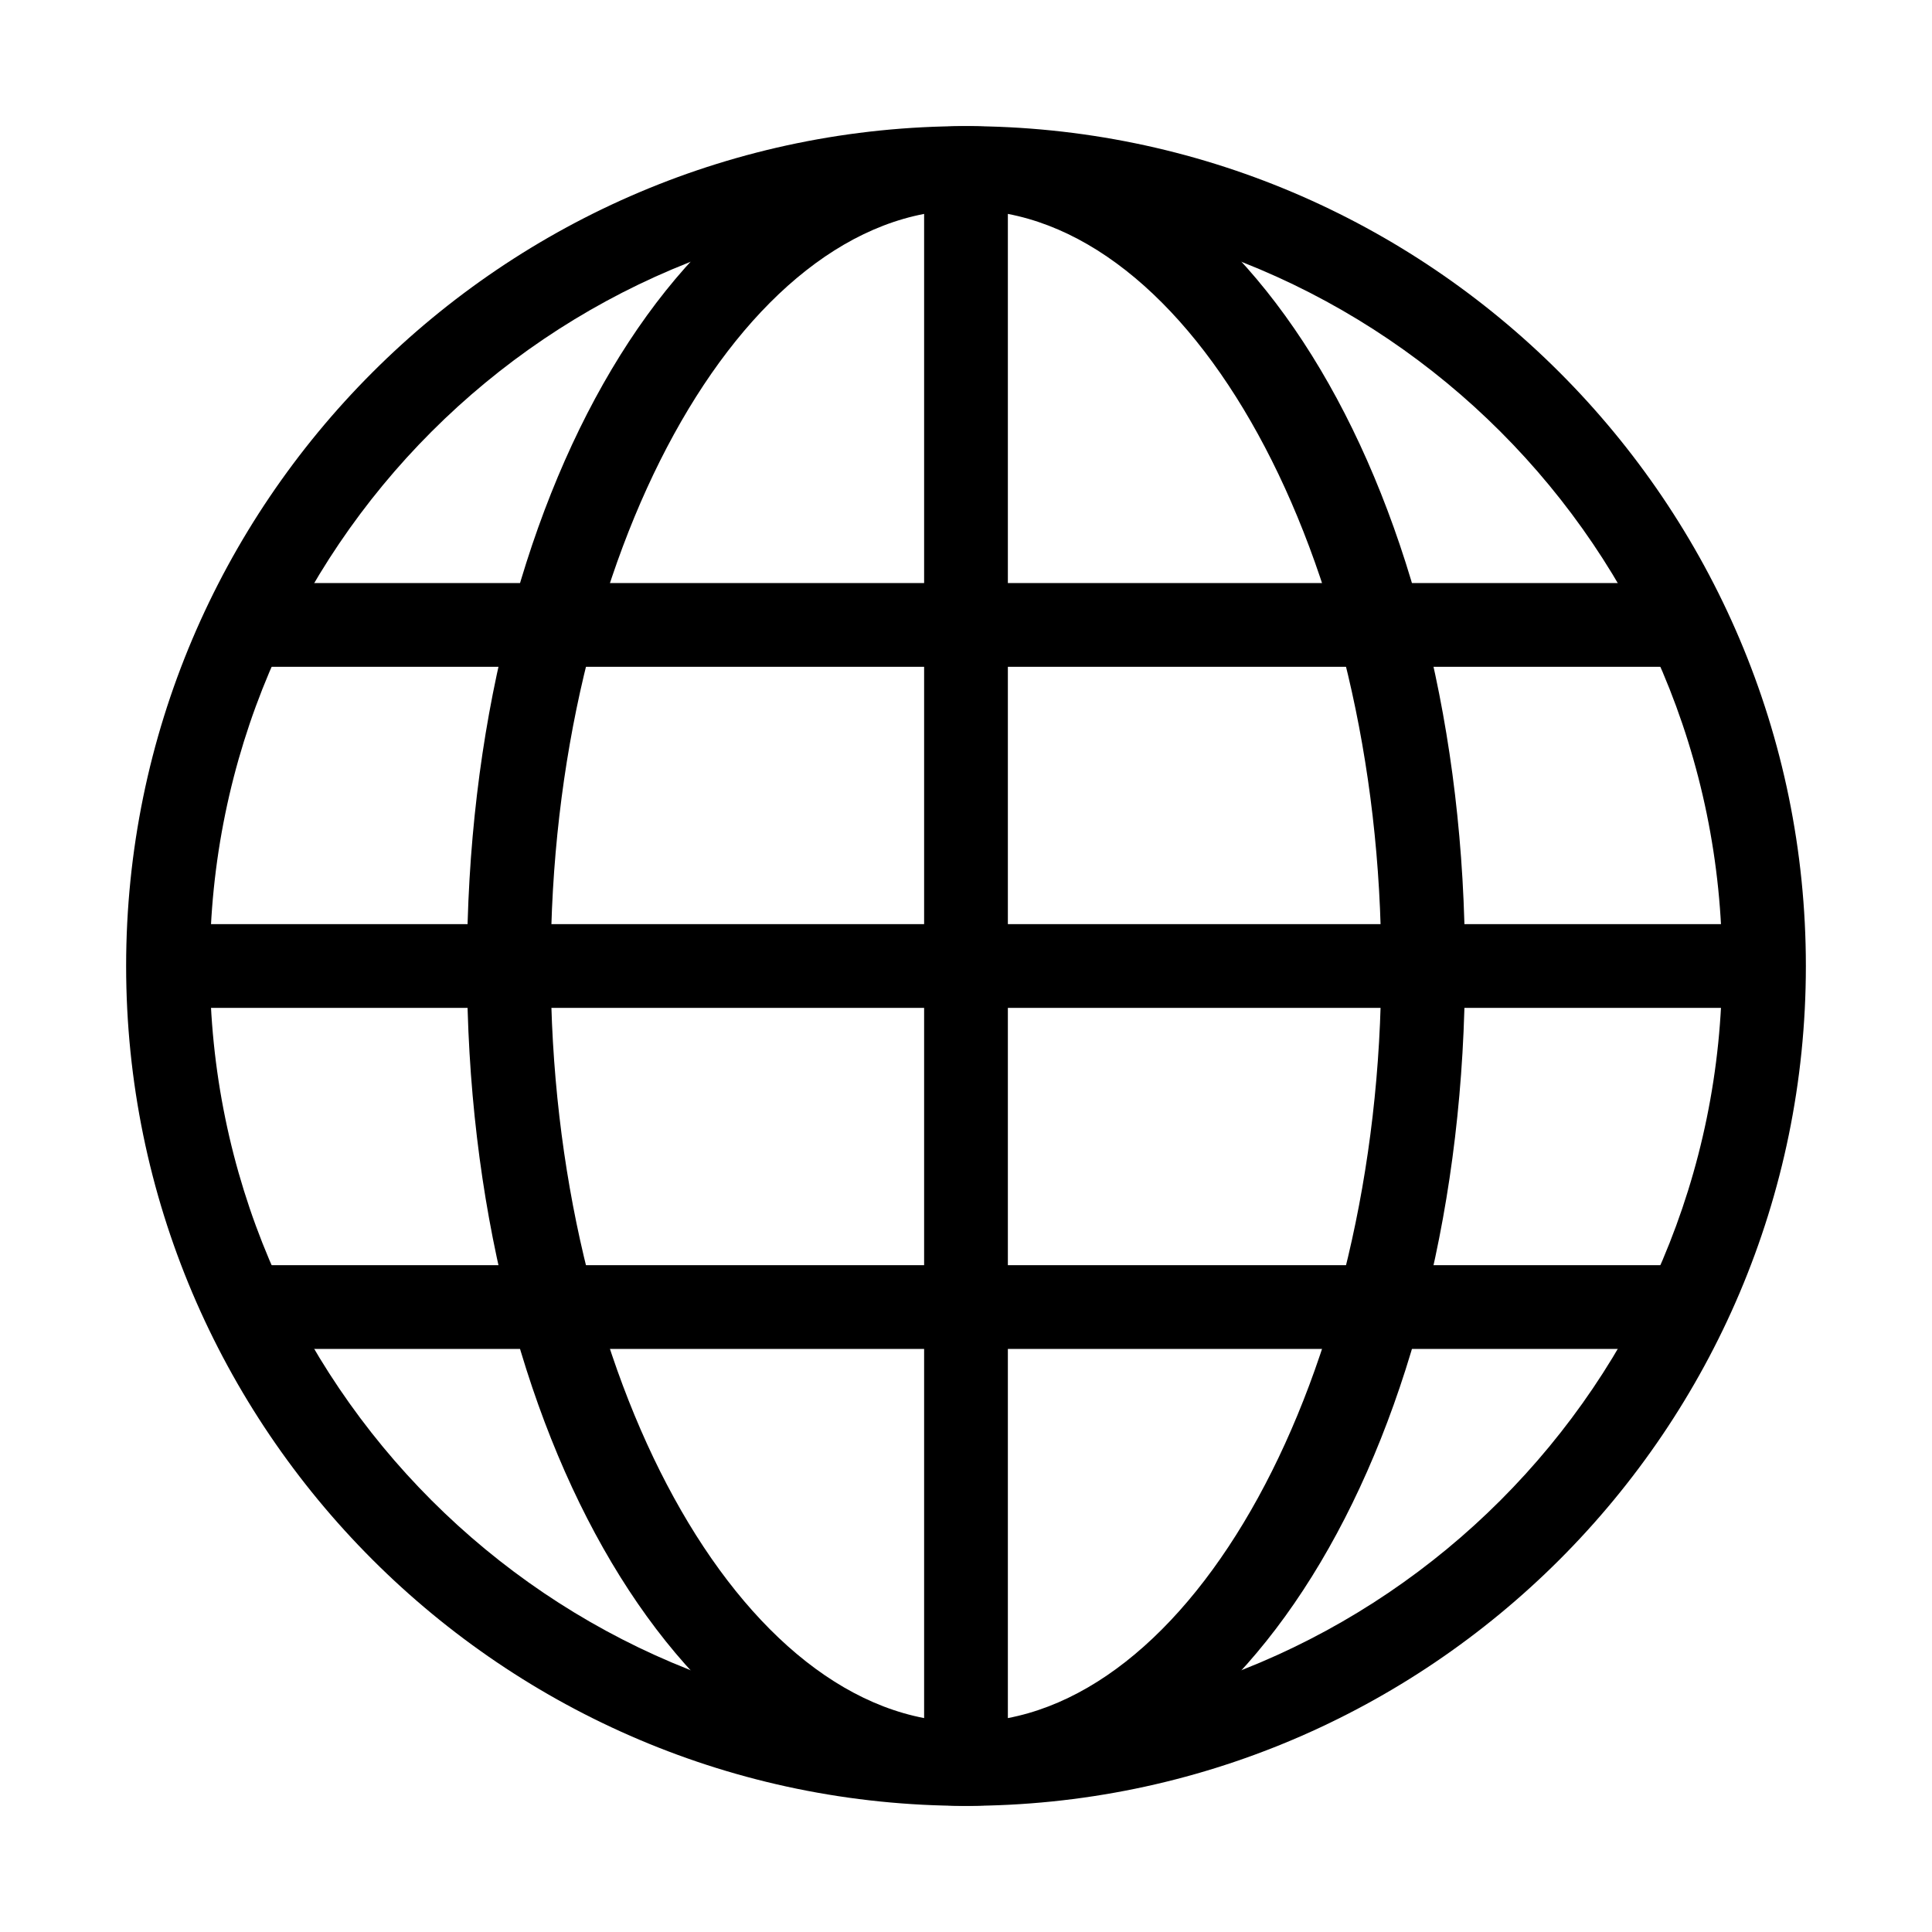<?xml version="1.0" standalone="no"?><!DOCTYPE svg PUBLIC "-//W3C//DTD SVG 1.1//EN" "http://www.w3.org/Graphics/SVG/1.1/DTD/svg11.dtd"><svg t="1750662413885" class="icon" viewBox="0 0 1024 1024" version="1.1" xmlns="http://www.w3.org/2000/svg" p-id="4928" xmlns:xlink="http://www.w3.org/1999/xlink" width="64" height="64"><path d="M512 957.138c-245.456 0-445.149-199.688-445.149-445.133 0-245.455 199.693-445.143 445.149-445.143 245.454 0 445.149 199.688 445.149 445.143C957.149 757.449 757.454 957.138 512 957.138L512 957.138zM512 111.249c-220.979 0-400.764 179.773-400.764 400.756 0 220.967 179.785 400.746 400.764 400.746 220.977 0 400.762-179.78 400.762-400.746C912.761 291.022 732.977 111.249 512 111.249L512 111.249z" fill="#000000" p-id="4929"></path><path d="M512 957.138c-148.308 0-264.481-195.526-264.481-445.133 0-249.612 116.173-445.143 264.481-445.143 148.307 0 264.48 195.537 264.48 445.143S660.306 957.138 512 957.138L512 957.138zM512 111.249c-119.3 0-220.094 183.524-220.094 400.756 0 217.221 100.794 400.746 220.094 400.746s220.087-183.524 220.087-400.746C732.087 294.773 631.3 111.249 512 111.249L512 111.249z" fill="#000000" p-id="4930"></path><path d="M489.802 89.052 534.189 89.052 534.189 934.948 489.802 934.948 489.802 89.052Z" fill="#000000" p-id="4931"></path><path d="M130.284 309.034 893.716 309.034 893.716 353.421 130.284 353.421 130.284 309.034Z" fill="#000000" p-id="4932"></path><path d="M83.203 489.81 940.79 489.81 940.79 534.197 83.203 534.197 83.203 489.81Z" fill="#000000" p-id="4933"></path><path d="M124.331 670.574 899.669 670.574 899.669 714.961 124.331 714.961 124.331 670.574Z" fill="#000000" p-id="4934"></path></svg>